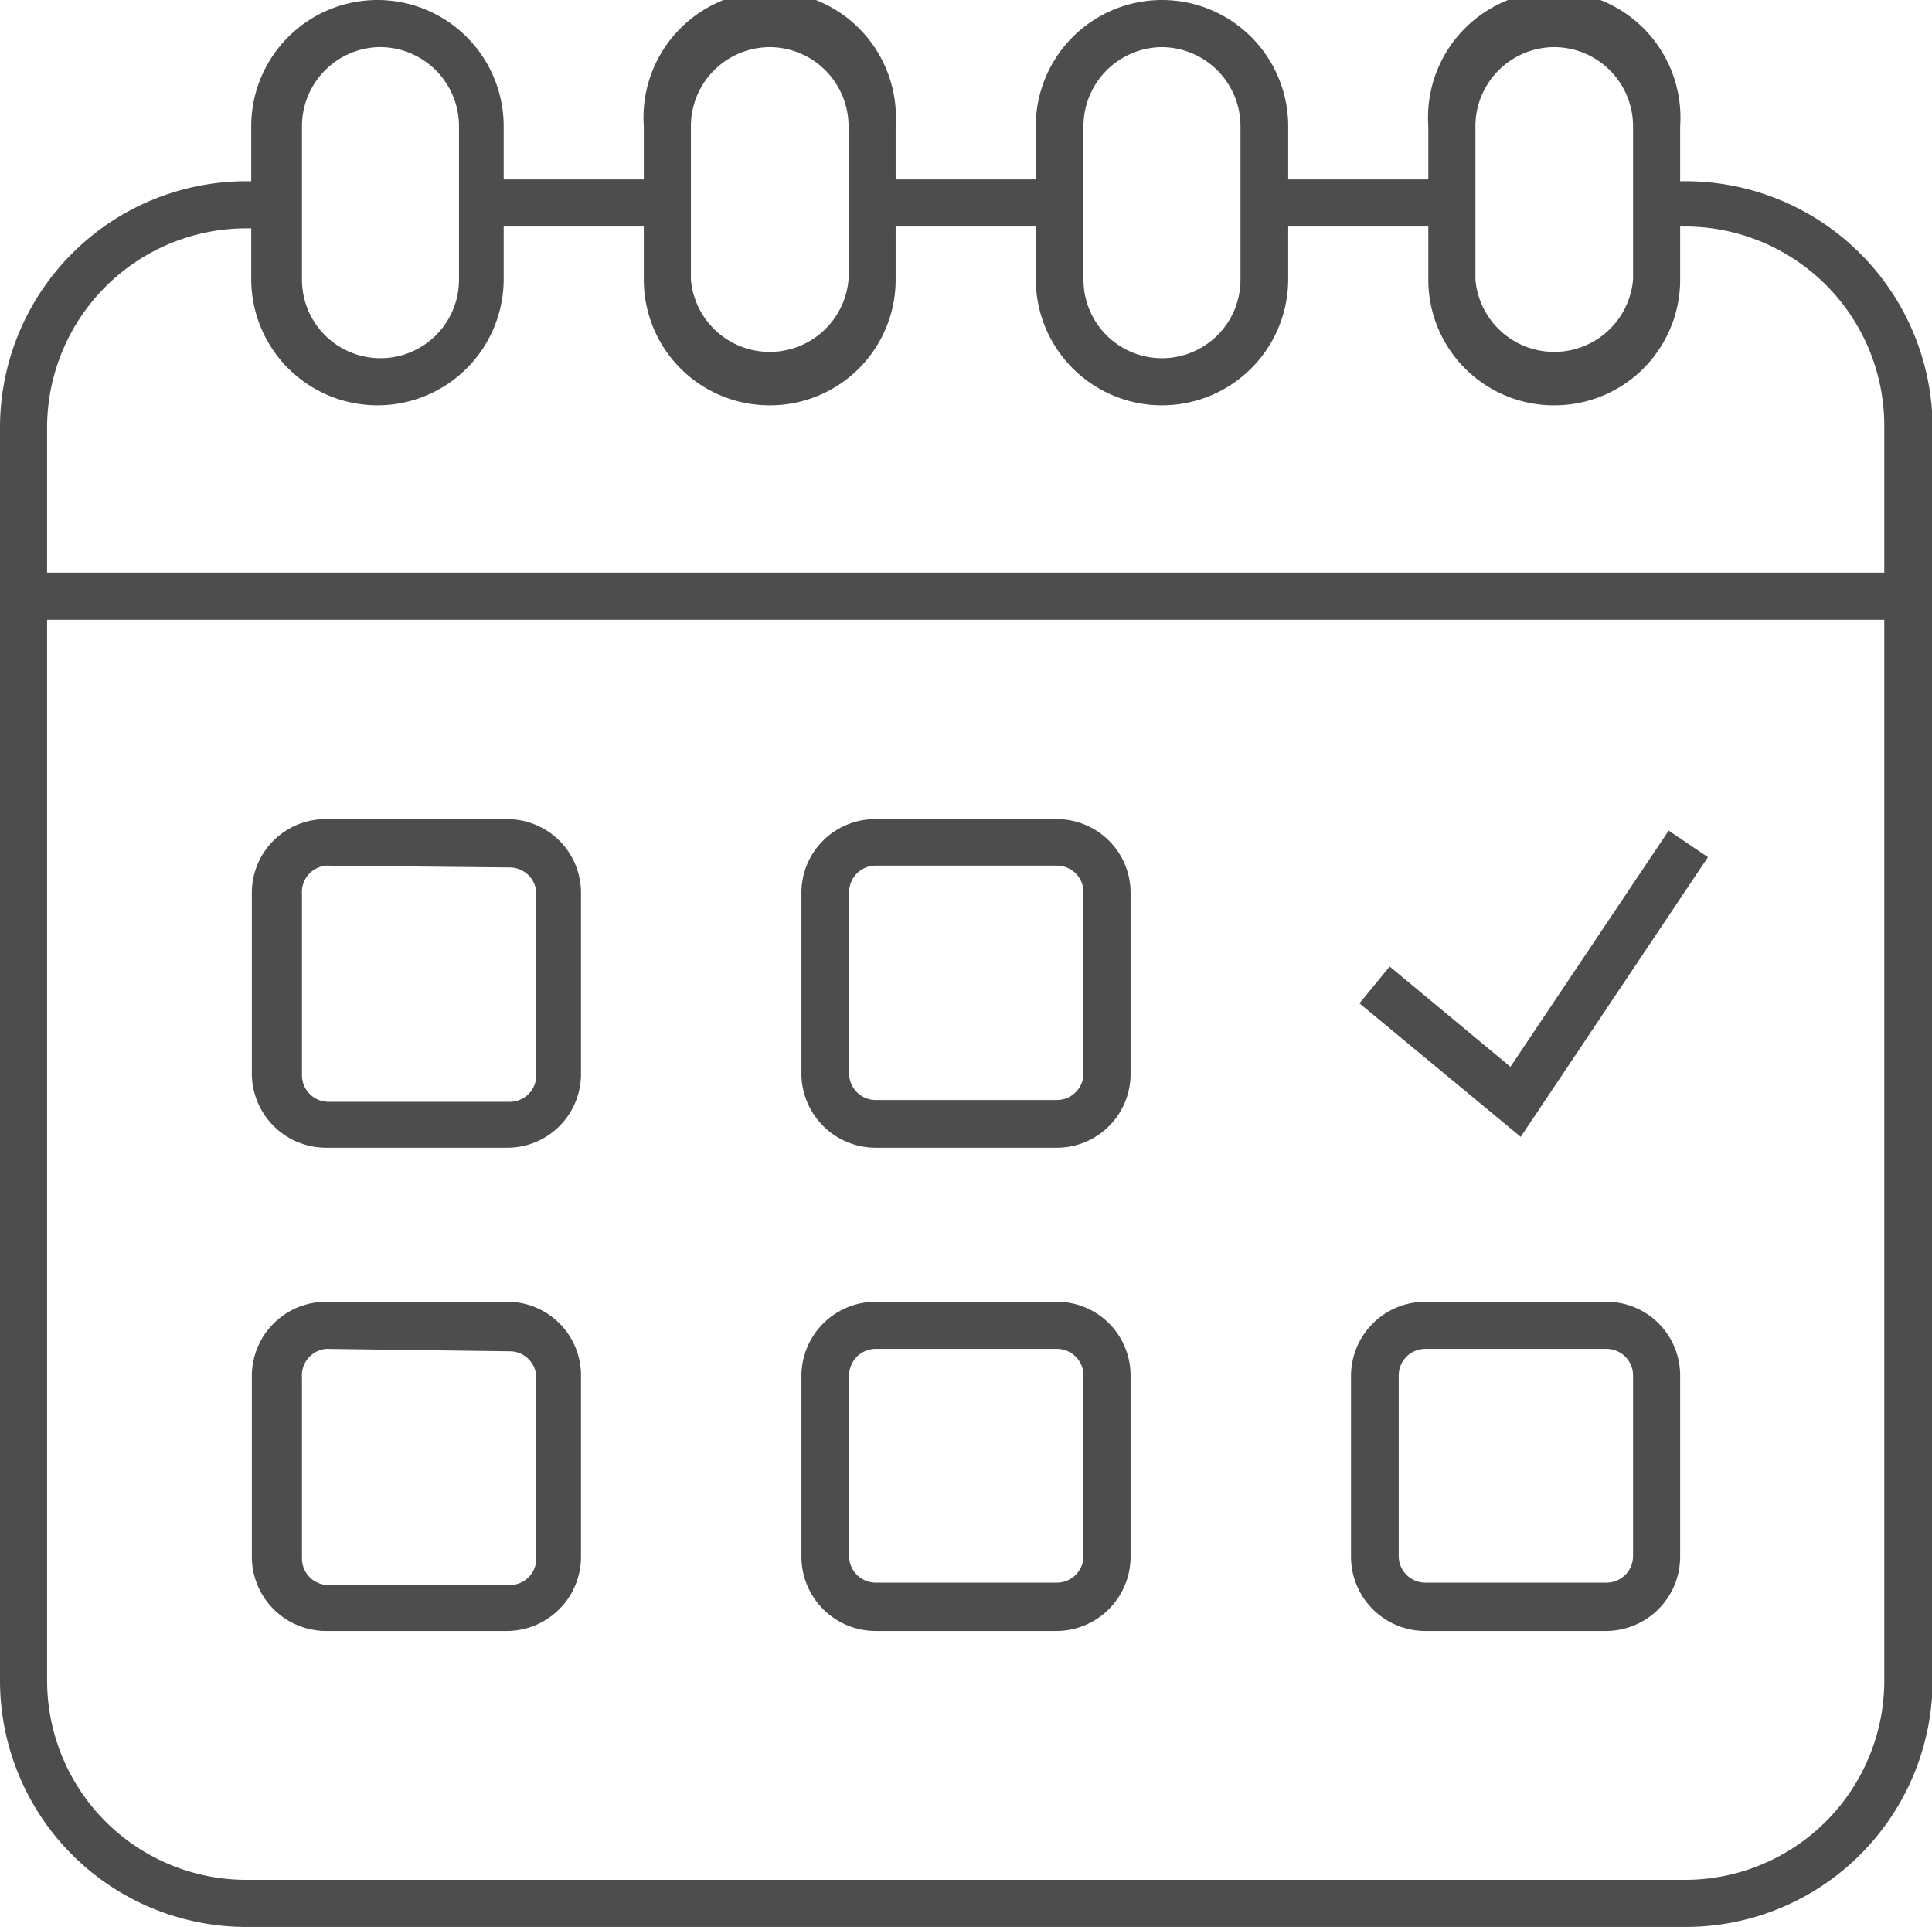 <svg xmlns="http://www.w3.org/2000/svg" viewBox="0 0 31.99 31.9"><defs><style>.cls-1{fill:#4d4d4d;}</style></defs><g id="Livello_2" data-name="Livello 2"><g id="grafica"><rect class="cls-1" x="7.94" y="2.97" width="3.11" height="0.78"/><rect class="cls-1" x="20.93" y="2.97" width="3.11" height="0.78"/><path class="cls-1" d="M27.9,31.9H4.08A4.08,4.08,0,0,1,0,27.82V7.05A4.08,4.08,0,0,1,4.08,3h.48v.78H4.08a3.3,3.3,0,0,0-3.3,3.3V27.82a3.3,3.3,0,0,0,3.3,3.3H27.9a3.3,3.3,0,0,0,3.3-3.3V7.05a3.3,3.3,0,0,0-3.3-3.3h-.47V3h.47A4.09,4.09,0,0,1,32,7.05V27.82A4.09,4.09,0,0,1,27.9,31.9Z"/><rect class="cls-1" x="14.44" y="2.97" width="3.1" height="0.78"/><path class="cls-1" d="M6.25,6.71A2.09,2.09,0,0,1,4.16,4.63V2.09a2.09,2.09,0,0,1,4.18,0V4.63A2.09,2.09,0,0,1,6.25,6.71Zm0-5.93A1.31,1.31,0,0,0,5,2.09V4.63a1.3,1.3,0,0,0,2.6,0V2.09A1.31,1.31,0,0,0,6.25.78Z"/><path class="cls-1" d="M25.73,6.71a2.08,2.08,0,0,1-2.08-2.08V2.09a2.09,2.09,0,1,1,4.17,0V4.63A2.08,2.08,0,0,1,25.73,6.71Zm0-5.93a1.31,1.31,0,0,0-1.3,1.31V4.63a1.31,1.31,0,0,0,2.61,0V2.09A1.31,1.31,0,0,0,25.73.78Z"/><path class="cls-1" d="M19.24,6.71a2.09,2.09,0,0,1-2.09-2.08V2.09a2.09,2.09,0,0,1,4.18,0V4.63A2.09,2.09,0,0,1,19.24,6.71Zm0-5.93a1.31,1.31,0,0,0-1.3,1.31V4.63a1.3,1.3,0,0,0,1.3,1.3h0a1.3,1.3,0,0,0,1.3-1.3V2.09A1.31,1.31,0,0,0,19.24.78Z"/><path class="cls-1" d="M12.75,6.71a2.08,2.08,0,0,1-2.09-2.08V2.09a2.09,2.09,0,1,1,4.17,0V4.63A2.08,2.08,0,0,1,12.75,6.71Zm0-5.93a1.31,1.31,0,0,0-1.31,1.31V4.63a1.31,1.31,0,0,0,2.61,0V2.09A1.31,1.31,0,0,0,12.75.78Z"/><rect class="cls-1" x="0.39" y="9.48" width="31.2" height="0.78"/><path class="cls-1" d="M8.4,19h-3a1.23,1.23,0,0,1-1.23-1.22v-3a1.22,1.22,0,0,1,1.23-1.22h3A1.22,1.22,0,0,1,9.62,14.8v3A1.22,1.22,0,0,1,8.4,19Zm-3-4.67A.44.44,0,0,0,5,14.8v3a.44.44,0,0,0,.44.44h3a.44.44,0,0,0,.44-.44v-3a.44.44,0,0,0-.44-.44Z"/><path class="cls-1" d="M17.5,19h-3a1.23,1.23,0,0,1-1.23-1.22v-3a1.22,1.22,0,0,1,1.23-1.22h3a1.22,1.22,0,0,1,1.22,1.22v3A1.22,1.22,0,0,1,17.5,19Zm-3-4.67a.44.44,0,0,0-.44.44v3a.44.44,0,0,0,.44.44h3a.44.44,0,0,0,.44-.44v-3a.44.44,0,0,0-.44-.44Z"/><path class="cls-1" d="M8.4,27h-3a1.23,1.23,0,0,1-1.23-1.23v-3a1.23,1.23,0,0,1,1.23-1.22h3A1.22,1.22,0,0,1,9.62,22.8v3A1.23,1.23,0,0,1,8.4,27Zm-3-4.67A.44.44,0,0,0,5,22.8v3a.44.44,0,0,0,.44.44h3a.44.44,0,0,0,.44-.44v-3a.44.44,0,0,0-.44-.43Z"/><path class="cls-1" d="M17.5,27h-3a1.23,1.23,0,0,1-1.23-1.23v-3a1.23,1.23,0,0,1,1.23-1.22h3a1.22,1.22,0,0,1,1.22,1.22v3A1.23,1.23,0,0,1,17.5,27Zm-3-4.67a.44.44,0,0,0-.44.43v3a.44.44,0,0,0,.44.44h3a.44.44,0,0,0,.44-.44v-3a.44.44,0,0,0-.44-.43Z"/><path class="cls-1" d="M26.6,27h-3a1.23,1.23,0,0,1-1.23-1.23v-3a1.23,1.23,0,0,1,1.23-1.22h3a1.22,1.22,0,0,1,1.22,1.22v3A1.23,1.23,0,0,1,26.6,27Zm-3-4.67a.44.44,0,0,0-.44.43v3a.44.44,0,0,0,.44.44h3a.44.44,0,0,0,.44-.44v-3a.44.44,0,0,0-.44-.43Z"/><polygon class="cls-1" points="25.18 18.82 22.51 16.61 23.01 16 25.01 17.66 27.63 13.75 28.28 14.19 25.18 18.82"/></g></g></svg>